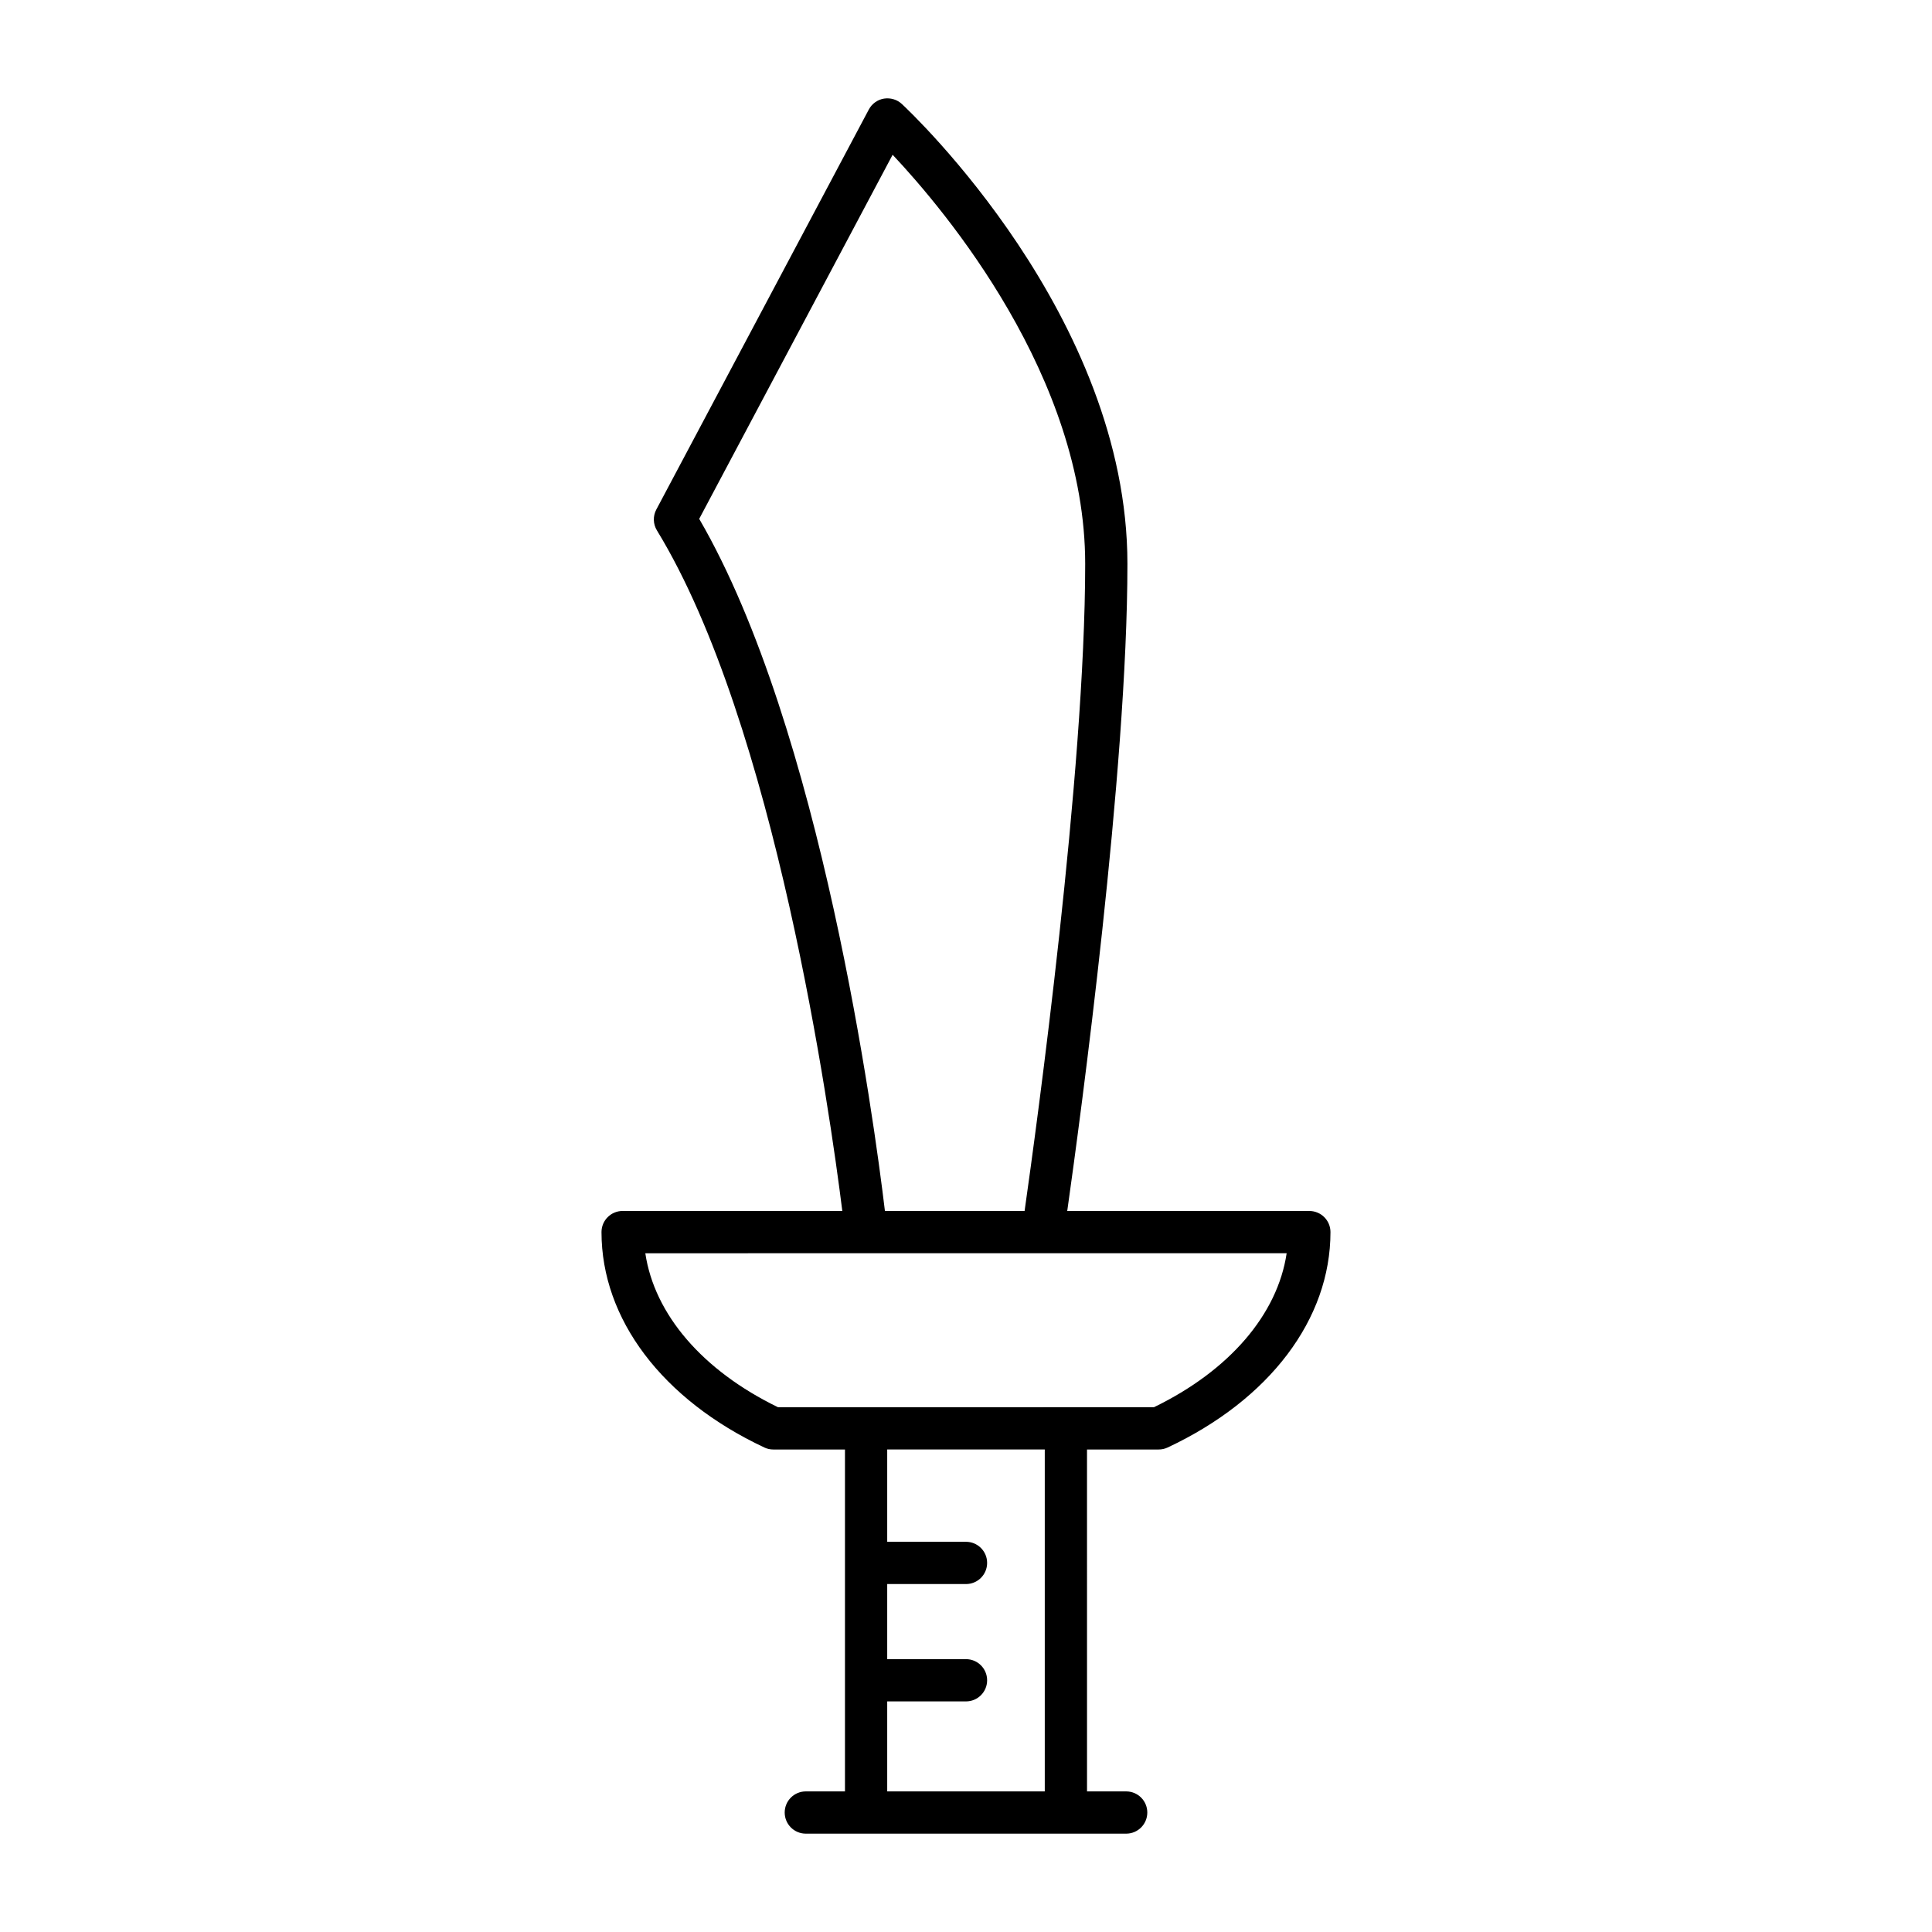 <?xml version="1.0" encoding="UTF-8"?>
<!-- Uploaded to: SVG Repo, www.svgrepo.com, Generator: SVG Repo Mixer Tools -->
<svg fill="#000000" width="800px" height="800px" version="1.1" viewBox="144 144 512 512" xmlns="http://www.w3.org/2000/svg">
 <path d="m346.55 527.6c0.742 0.352 1.559 0.531 2.379 0.531h18.996v90.609h-10.375c-3.094 0-5.598 2.504-5.598 5.598s2.504 5.598 5.598 5.598h84.898c3.094 0 5.598-2.504 5.598-5.598s-2.504-5.598-5.598-5.598h-10.375l-0.004-90.609h18.996c0.82 0 1.633-0.18 2.379-0.531 27.016-12.676 43.145-34.016 43.145-57.078 0-3.094-2.504-5.598-5.598-5.598h-64.16c3.516-24.855 15.949-116.64 15.949-171.5 0-65.562-57.34-119.6-59.785-121.87-1.273-1.188-3.023-1.688-4.738-1.422-1.715 0.289-3.199 1.359-4.012 2.898l-56.312 106c-0.93 1.742-0.871 3.856 0.164 5.543 31.328 51.262 45.848 154.15 49.125 180.35l-58.219-0.004c-3.094 0-5.598 2.504-5.598 5.598 0 23.066 16.129 44.402 43.145 57.078zm74.324 91.141h-41.754v-23.852h20.879c3.094 0 5.598-2.504 5.598-5.598s-2.504-5.598-5.598-5.598h-20.879v-19.902h20.879c3.094 0 5.598-2.504 5.598-5.598s-2.504-5.598-5.598-5.598h-20.879v-24.465h41.754zm-91.578-337.24 51.258-96.488c13.914 14.789 51.031 58.895 51.031 108.41 0 55.383-12.914 149.42-16.059 171.5h-37.012c-2.898-24.18-16.887-127.85-49.219-183.42zm155.68 194.62c-2.406 16.188-15.152 31.102-35.18 40.812l-99.602 0.004c-20.023-9.715-32.773-24.629-35.18-40.812z"/>
</svg>